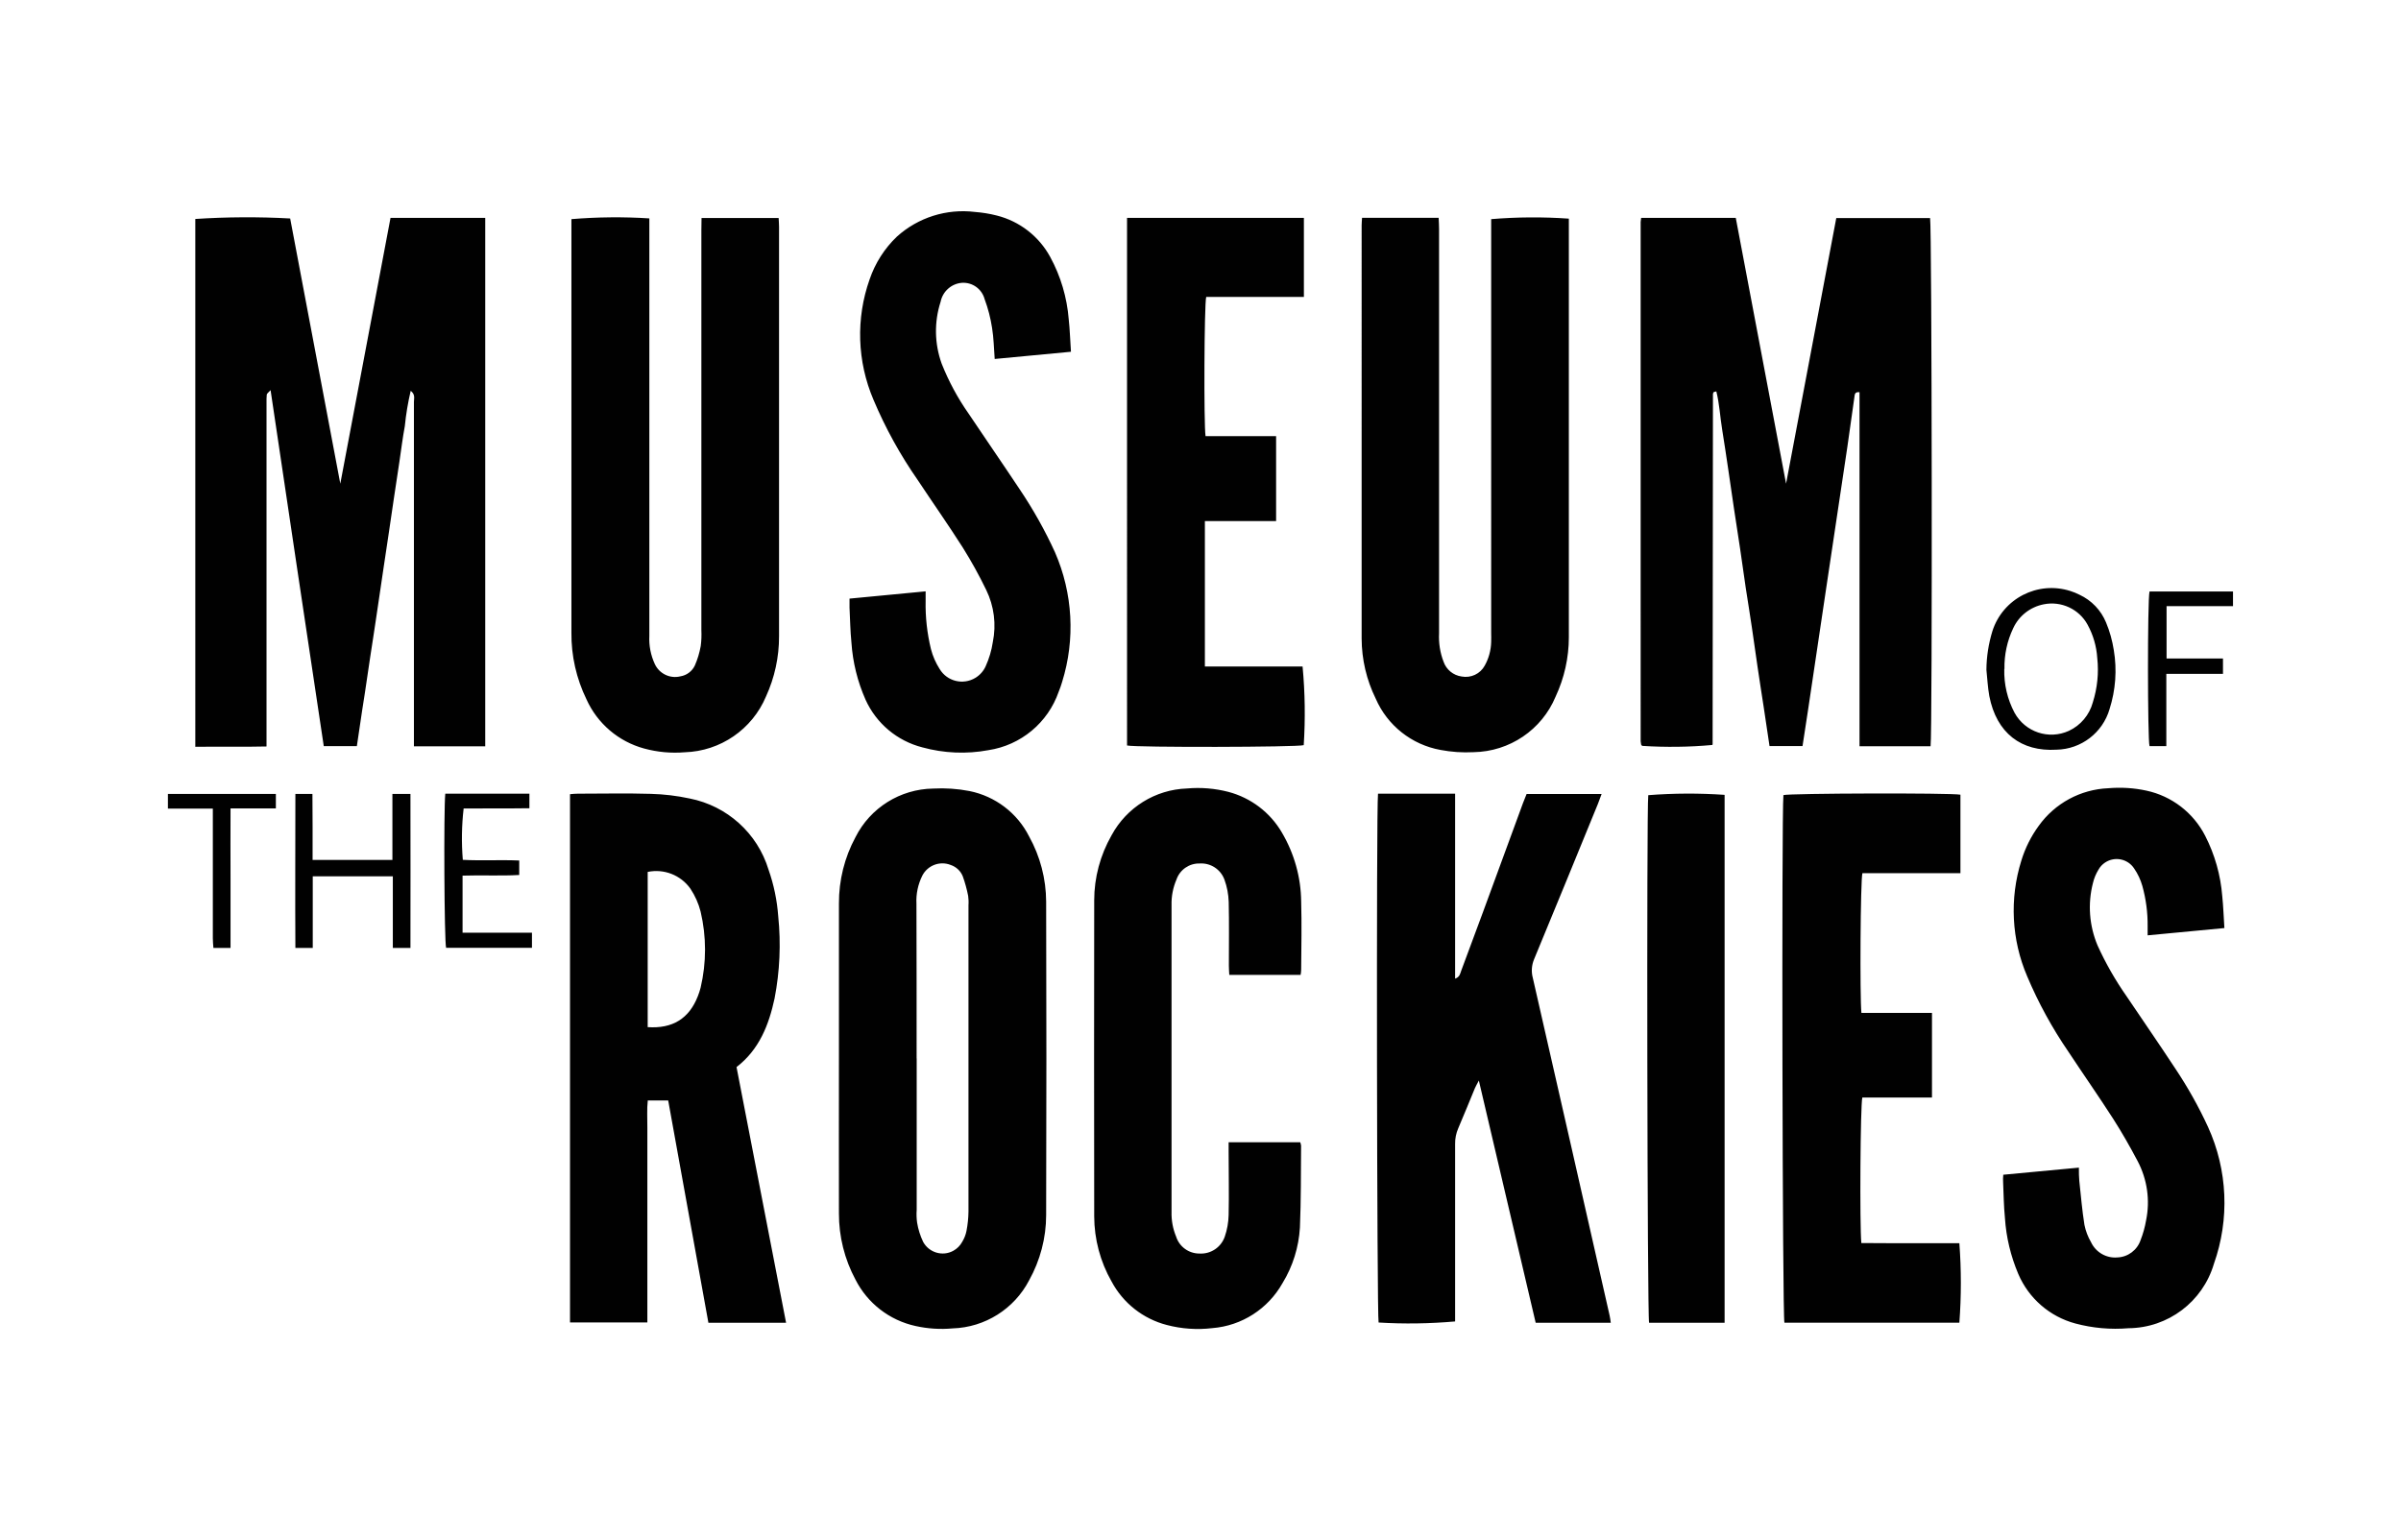 <?xml version="1.0" encoding="UTF-8"?>
<svg width="600px" height="385px" xmlns="http://www.w3.org/2000/svg" id="Layer_1" viewBox="0 0 290 186.25">
  <path id="logo" d="M198.25,26.35h11.46c2.04,10.78,4.07,21.52,6.08,32.14,2-10.59,4.03-21.33,6.07-32.12h11.34c.22.74.29,62.52.06,63.87h-8.59v-42.81c-.62-.07-.57.32-.62.6-.29,2-.56,4.01-.85,6.01-.86,5.78-1.72,11.54-2.59,17.3-.72,4.82-1.43,9.63-2.15,14.44-.22,1.46-.44,2.91-.68,4.44h-3.99c-.24-1.58-.47-3.17-.71-4.75s-.5-3.19-.73-4.78-.46-3.19-.69-4.79-.5-3.19-.74-4.78-.46-3.19-.69-4.79-.5-3.19-.73-4.78-.46-3.19-.7-4.79-.47-3.19-.73-4.78-.33-3.12-.71-4.65c-.1.02-.21.05-.3.08-.03.02-.05.04-.06.07-.03.06-.04.13-.05.19,0,.1,0,.21,0,.31l-.04,42.01s-.01.07-.03.1c-2.82.26-5.65.29-8.48.11l-.07-.07s-.05-.05-.06-.08c-.03-.14-.05-.27-.06-.41V26.84c.01-.16.03-.33.06-.49ZM58.54,90.25h-8.63v-41.66c0-.41.19-.88-.39-1.33-.33,1.41-.57,2.84-.71,4.27-.26,1.39-.44,2.85-.65,4.27s-.44,2.92-.66,4.38l-.63,4.28-.64,4.27-.63,4.27c-.22,1.42-.41,2.85-.64,4.27s-.44,2.92-.66,4.37-.41,2.85-.65,4.27l-.64,4.32h-4c-2.14-14.26-4.28-28.55-6.43-43.05-.25.28-.44.41-.46.53-.03.34-.04.68-.03,1.03v41.53c-2.89.07-5.73,0-8.61.04V26.48c3.82-.25,7.65-.27,11.47-.06,2.03,10.73,4.06,21.51,6.06,32.07,2-10.56,4.03-21.33,6.07-32.14h11.45v63.89ZM94.9,159.96h-9.39c-1.62-8.94-3.24-17.87-4.86-26.88h-2.47c-.12,1.08-.04,2.2-.05,3.3s0,2.2,0,3.3v20.24h-9.35v-63.88c.33-.03.63-.06.92-.06,2.95,0,5.9-.07,8.85.02,1.58.04,3.15.23,4.69.56,4.53.89,8.2,4.2,9.54,8.61.64,1.82,1.03,3.71,1.17,5.63.34,3.32.19,6.66-.44,9.93-.69,3.21-1.85,6.19-4.6,8.31,1.99,10.27,3.98,20.53,5.99,30.92h0ZM78.16,124.21c3.02.21,5.01-1.04,6.06-3.71.14-.35.26-.71.35-1.07.71-3.02.71-6.16,0-9.18-.25-.99-.67-1.93-1.24-2.79-1.17-1.64-3.19-2.43-5.16-2.02v18.76ZM101.29,127.99v-18.74c-.01-2.79.67-5.55,2-8.01,1.79-3.56,5.41-5.82,9.39-5.88,1.47-.08,2.95.02,4.39.3,3.12.63,5.78,2.65,7.21,5.49,1.34,2.41,2.05,5.13,2.06,7.89.04,12.63.04,25.27,0,37.9,0,2.76-.72,5.48-2.06,7.89-1.8,3.46-5.34,5.69-9.24,5.81-1.51.14-3.02.04-4.5-.29-3.14-.69-5.8-2.75-7.25-5.61-1.32-2.46-2.01-5.21-2-8.01-.02-6.25,0-12.51,0-18.74h0ZM110.69,127.99v18.32c-.04.51-.02,1.03.05,1.54.13.81.38,1.59.73,2.33.71,1.3,2.34,1.79,3.64,1.08.46-.25.83-.62,1.08-1.08.25-.41.43-.86.52-1.33.15-.77.23-1.56.24-2.34v-37.05c.03-.38.01-.76-.04-1.13-.16-.8-.37-1.59-.65-2.36-.26-.65-.8-1.15-1.46-1.37-1.3-.52-2.79.04-3.43,1.29-.52,1.05-.77,2.21-.71,3.38.02,6.24.02,12.49.02,18.73h0ZM84.67,26.36h9.33c.02.39.05.72.05,1.06v49.51c.01,2.52-.53,5.01-1.58,7.3-1.67,3.97-5.51,6.61-9.82,6.74-1.65.14-3.31-.02-4.9-.45-3.1-.84-5.66-3.02-6.98-5.95-1.22-2.51-1.85-5.27-1.82-8.07V26.5c3.13-.26,6.28-.29,9.42-.09v50.49c-.06,1.17.17,2.34.66,3.4.54,1.17,1.84,1.8,3.09,1.49.76-.12,1.42-.61,1.75-1.31.33-.75.56-1.53.71-2.34.09-.65.11-1.3.08-1.95V27.8l.02-1.44ZM184.41,96.02h9.08c-.17.45-.3.82-.45,1.2-2.56,6.25-5.11,12.51-7.7,18.75-.31.72-.37,1.52-.17,2.27,3.11,13.61,6.2,27.22,9.29,40.85.06.26.09.53.14.87h-9.08c-2.27-9.68-4.54-19.37-6.87-29.29-.24.47-.38.69-.48.93-.67,1.61-1.32,3.24-2.01,4.84-.26.6-.39,1.24-.38,1.89v21.47c-3.08.27-6.17.32-9.25.13-.2-.73-.29-62.1-.07-63.95h9.32v22.37c.58-.21.61-.63.73-.94.89-2.38,1.77-4.76,2.65-7.14,1.61-4.38,3.22-8.76,4.82-13.14.13-.35.28-.7.44-1.11h0ZM164.54,26.34h9.25c.02.46.05.9.05,1.32v48.92c-.06,1.17.12,2.34.54,3.43.33.97,1.18,1.66,2.19,1.8,1.12.21,2.25-.32,2.79-1.32.49-.87.75-1.85.78-2.85.02-.38,0-.76,0-1.13V26.5c3.12-.26,6.26-.28,9.39-.06v50.62c0,2.48-.55,4.93-1.6,7.18-1.67,4.02-5.57,6.65-9.92,6.72-1.34.07-2.68-.02-3.99-.27-3.49-.63-6.43-2.96-7.84-6.21-1.11-2.26-1.69-4.74-1.7-7.26V27.26c0-.27.03-.54.05-.92ZM157.12,117.89h-8.64c-.02-.38-.05-.75-.05-1.11,0-2.57.04-5.15-.02-7.72-.03-.92-.2-1.83-.52-2.7-.46-1.24-1.68-2.03-3-1.94-1.25-.03-2.38.75-2.79,1.93-.42.98-.63,2.04-.6,3.11v37.08c-.03,1.03.16,2.06.56,3.02.39,1.22,1.54,2.04,2.82,2.03,1.36.08,2.6-.75,3.05-2.03.29-.84.45-1.72.47-2.61.06-2.57,0-5.15,0-7.72v-1.1h8.66c.04.13.08.27.1.41-.03,3.3,0,6.6-.14,9.9-.14,2.38-.86,4.69-2.1,6.72-1.75,3.12-4.93,5.17-8.5,5.45-1.84.22-3.7.09-5.49-.38-2.87-.74-5.29-2.65-6.68-5.26-1.37-2.4-2.09-5.11-2.1-7.88-.02-12.74-.02-25.47,0-38.21,0-2.76.73-5.47,2.1-7.87,1.82-3.37,5.29-5.53,9.12-5.66,1.68-.15,3.37-.01,5,.41,2.72.72,5.05,2.48,6.47,4.92,1.49,2.53,2.3,5.4,2.33,8.33.08,2.74.02,5.49,0,8.25,0,.21-.03.43-.07.64h.02ZM242.04,142.06l9.15-.86c0,.61,0,1.11.05,1.61.19,1.77.34,3.55.62,5.31.15.74.42,1.45.8,2.1.57,1.22,1.85,1.96,3.19,1.84,1.28-.05,2.39-.89,2.8-2.1.3-.77.52-1.56.66-2.37.51-2.45.14-4.99-1.03-7.2-.91-1.72-1.88-3.43-2.93-5.07-1.76-2.74-3.63-5.41-5.43-8.14-1.96-2.86-3.63-5.91-4.98-9.11-1.9-4.43-2.15-9.39-.71-13.99.46-1.51,1.17-2.94,2.11-4.22,1.95-2.72,5.05-4.4,8.4-4.54,1.54-.13,3.1-.04,4.61.29,3.07.66,5.68,2.67,7.11,5.47,1.16,2.27,1.86,4.74,2.06,7.28.13,1.24.17,2.52.26,3.87l-9.28.88v-1.1c.02-1.65-.2-3.29-.64-4.88-.22-.76-.55-1.47-1-2.12-.77-1.16-2.34-1.48-3.51-.7-.33.22-.61.52-.8.87-.3.49-.53,1.04-.66,1.6-.65,2.51-.45,5.17.56,7.56.98,2.16,2.16,4.22,3.52,6.16,1.95,2.89,3.94,5.78,5.87,8.71,1.5,2.25,2.83,4.61,3.96,7.07,2.38,5.22,2.63,11.16.71,16.56-1.35,4.58-5.54,7.74-10.32,7.78-2.16.18-4.33-.01-6.42-.57-3.1-.83-5.65-3.04-6.91-6-.91-2.15-1.46-4.43-1.61-6.76-.14-1.43-.16-2.89-.22-4.32-.02-.31-.01-.61.02-.92h0ZM129.32,42.54l-9.2.87c-.1-1.33-.12-2.57-.32-3.77-.18-1.18-.48-2.34-.9-3.47-.33-1.22-1.46-2.04-2.72-1.97-1.29.09-2.35,1.04-2.6,2.3-.79,2.44-.74,5.07.13,7.48.85,2.14,1.94,4.17,3.27,6.06,2.04,3.05,4.13,6.07,6.16,9.13,1.63,2.42,3.06,4.97,4.27,7.62,2.16,4.95,2.47,10.52.86,15.68-.12.4-.25.79-.41,1.17-1.3,3.76-4.58,6.49-8.52,7.08-2.64.49-5.37.37-7.96-.34-3.05-.78-5.57-2.89-6.87-5.76-.97-2.19-1.55-4.53-1.71-6.92-.14-1.4-.16-2.81-.23-4.21v-1.1l9.2-.88v1.16c-.04,1.96.18,3.91.64,5.81.22.86.58,1.68,1.06,2.43.9,1.49,2.83,1.96,4.32,1.06.54-.33.97-.81,1.23-1.38.42-.93.72-1.92.87-2.93.44-2.14.16-4.37-.8-6.33-.85-1.76-1.8-3.47-2.83-5.12-1.75-2.75-3.63-5.42-5.43-8.14-2.12-3.04-3.92-6.3-5.36-9.72-1.98-4.63-2.15-9.83-.47-14.57.67-1.96,1.8-3.74,3.3-5.17,2.56-2.31,6-3.4,9.43-2.98.89.07,1.77.21,2.63.43,2.76.69,5.11,2.51,6.47,5.01,1.27,2.33,2.03,4.9,2.24,7.54.14,1.26.17,2.53.27,3.92h0ZM224.91,122.49h8.52v10.23h-8.42c-.24.82-.33,15.52-.12,17.6l3.95.02h7.9c.24,3.2.24,6.41,0,9.61h-21.15c-.24-.76-.35-61.36-.12-63.8.71-.22,20.13-.28,21.4-.05v9.49h-11.85c-.24.82-.32,15.04-.12,16.9h0ZM136.13,26.35h21.37v9.56h-11.81c-.24.82-.3,15.43-.08,16.83h8.53v10.27h-8.61v17.59h11.81c.3,3.16.34,6.34.14,9.51-.73.25-20.33.29-21.36.04V26.35ZM208.36,159.96h-9.13c-.22-.79-.31-62.19-.1-63.8,3.07-.24,6.16-.25,9.23-.04v63.85ZM240.01,81c.01-1.58.26-3.16.72-4.67,1.26-3.95,5.48-6.12,9.43-4.86.38.12.75.27,1.1.45,1.45.67,2.6,1.87,3.21,3.35.45,1.07.76,2.2.94,3.35.4,2.38.22,4.82-.51,7.12-.83,2.87-3.43,4.86-6.42,4.92-4.25.26-7.25-2-8.12-6.49-.19-1.06-.24-2.13-.35-3.17h0ZM242.17,80.9c-.05,1.84.38,3.67,1.24,5.29,1.28,2.34,4.14,3.3,6.57,2.19,1.42-.66,2.48-1.92,2.89-3.43.55-1.74.74-3.57.54-5.38-.09-1.41-.49-2.78-1.16-4.01-1.03-1.91-3.2-2.91-5.32-2.48-1.62.32-2.99,1.39-3.68,2.89-.73,1.53-1.09,3.21-1.06,4.91v.02ZM49.51,114.63h-2.15v-8.66h-9.68v8.66h-2.1c-.04-6.19,0-12.38,0-18.62h2.06c0,1.31.02,2.63.02,3.95s0,2.65,0,4.03h9.65v-7.98h2.18c.02,6.18,0,12.37,0,18.61h0ZM62.64,104.06v1.75c-2.25.13-4.54,0-6.85.08v6.9h8.39v1.83h-10.38c-.22-.8-.3-16.66-.1-18.64h10.17v1.76c-2.66.04-5.32,0-7.95.03-.24,2.06-.27,4.14-.1,6.21,2.22.12,4.48-.02,6.83.08ZM268.61,81.49h-6.85v8.74h-2.03c-.24-.77-.26-17.71,0-18.7h10.09v1.77h-8.03v6.33h6.82v1.86ZM25.6,97.78h-5.43v-1.77h13.05v1.75h-5.48c-.02,2.89,0,5.69,0,8.5v8.37h-2.07c-.03-.38-.07-.77-.07-1.16v-15.69Z" fill="#010101"></path>
</svg>
